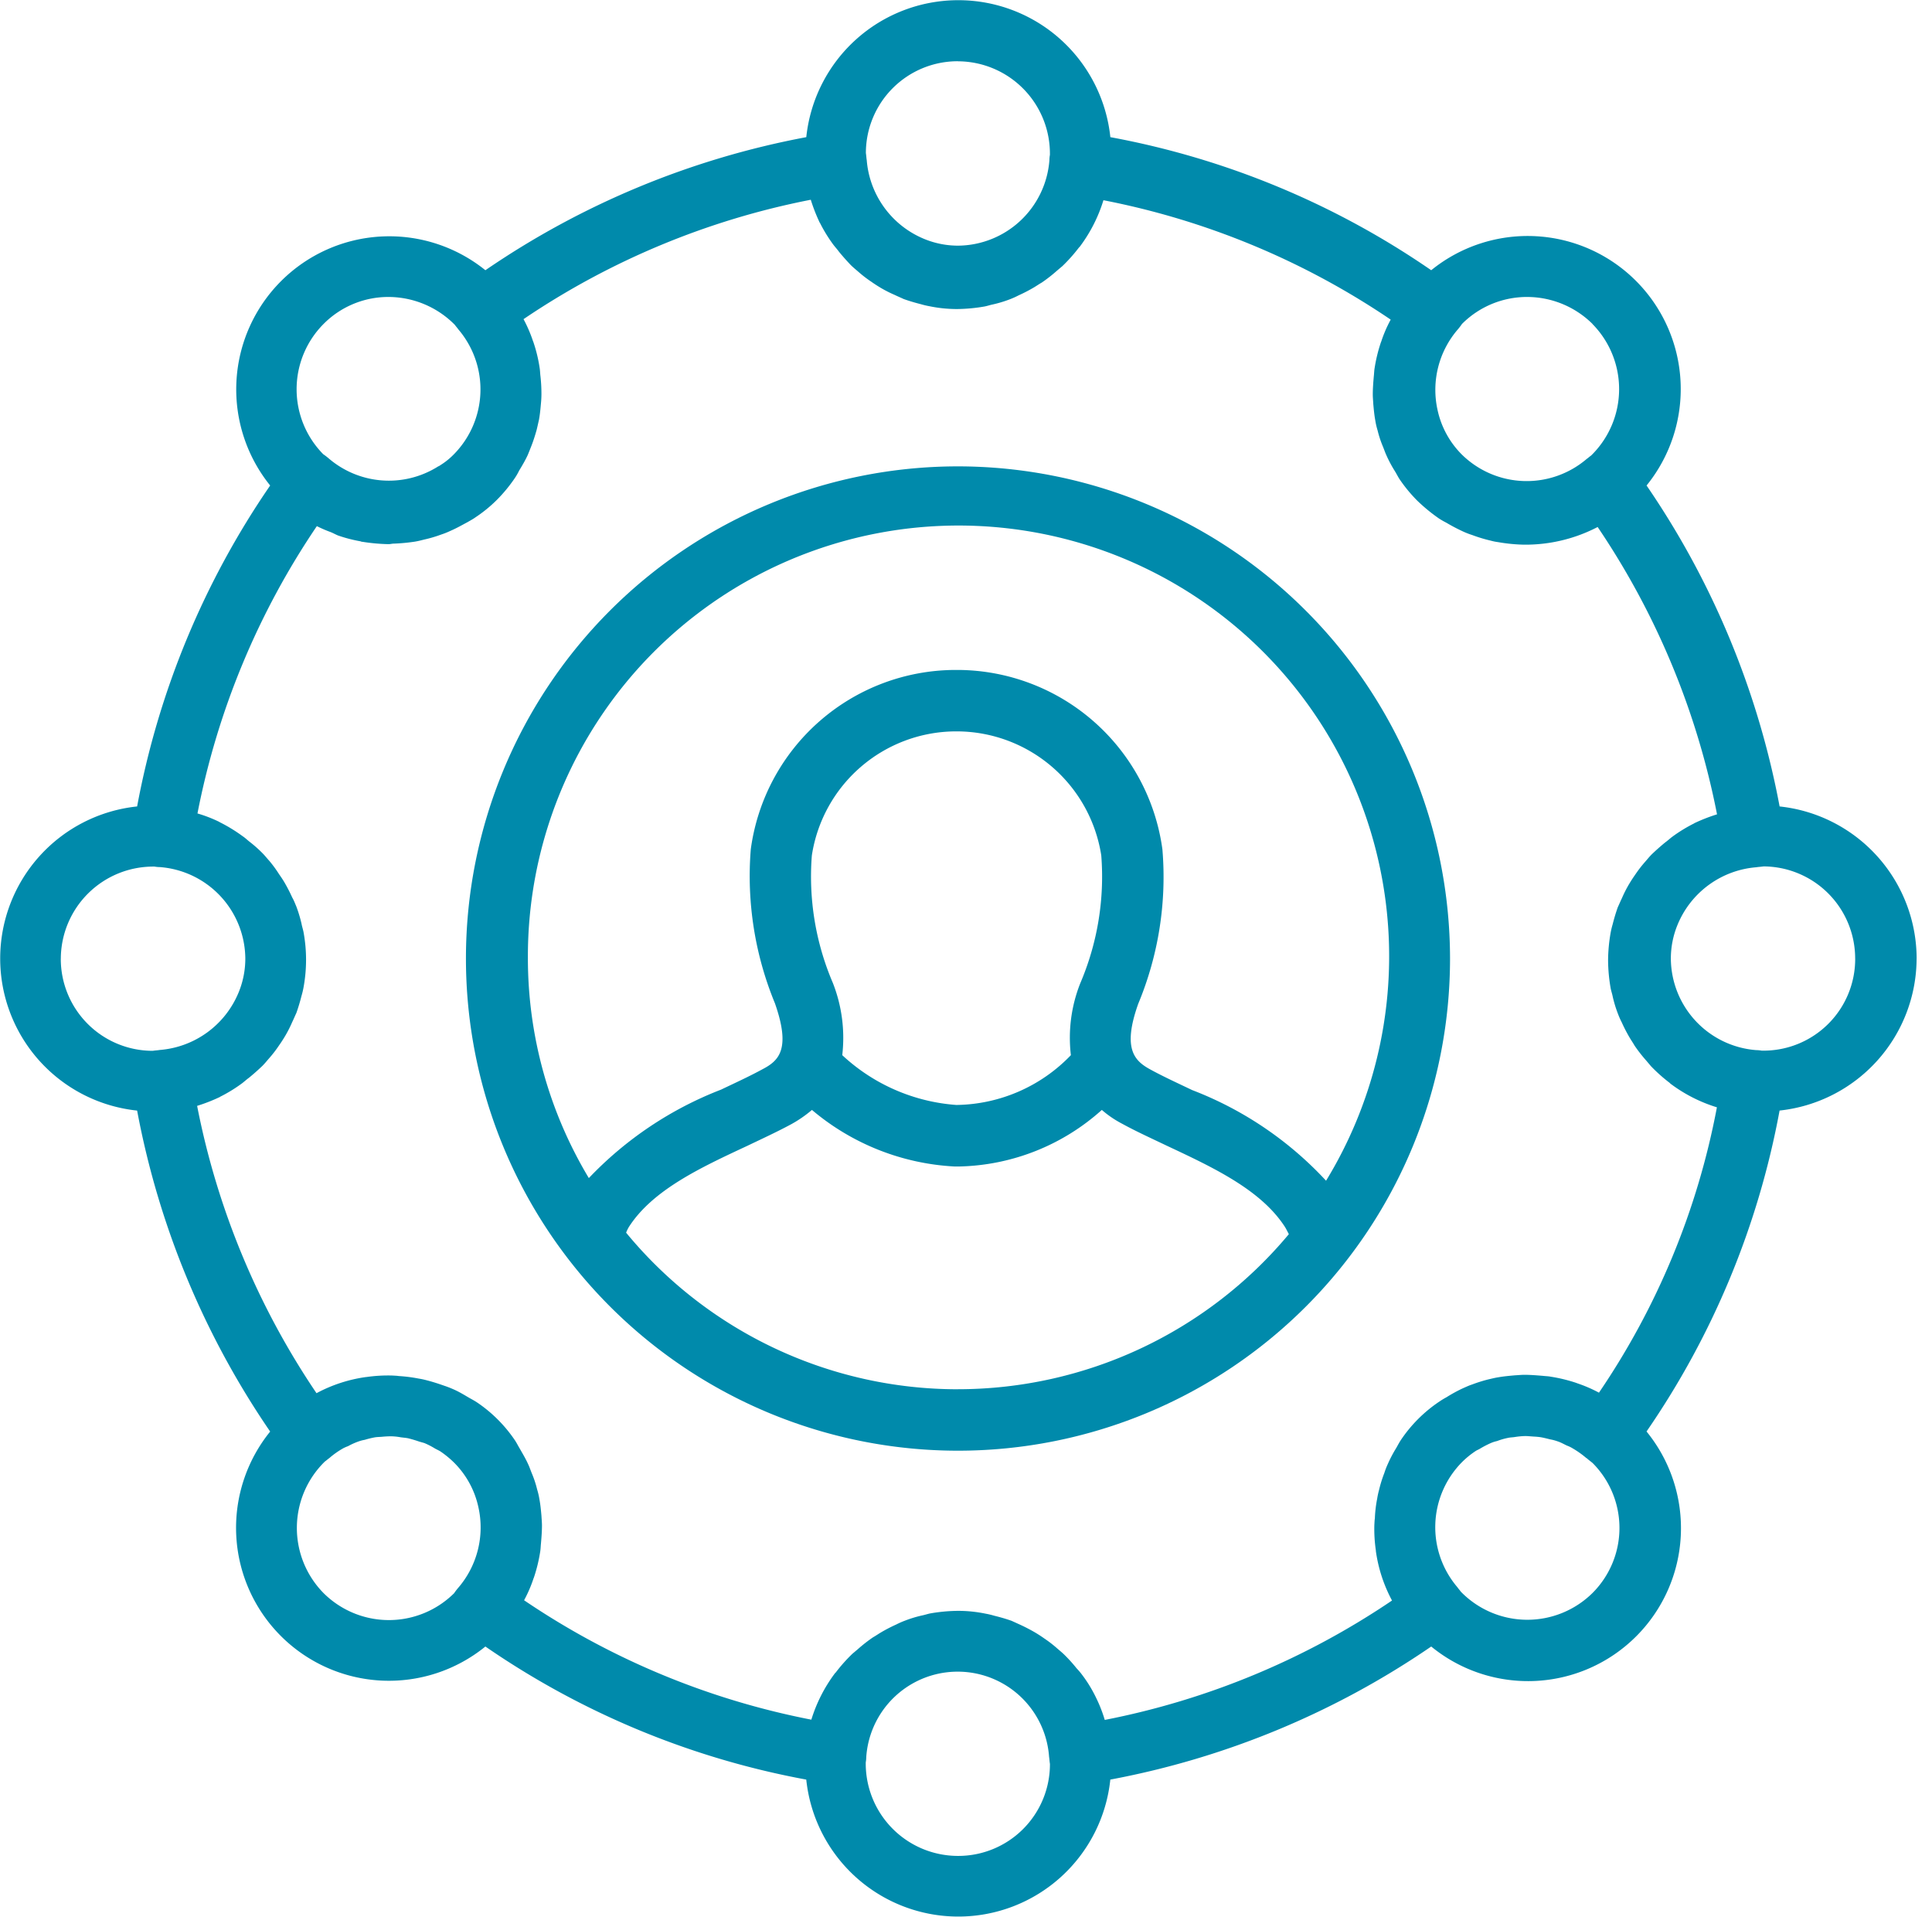 <?xml version="1.0" encoding="UTF-8"?>
<svg xmlns="http://www.w3.org/2000/svg" width="61.5" height="61" viewBox="0 0 61.5 61">
  <g id="Grupo_1062" data-name="Grupo 1062" transform="translate(-20733.5 -5078)">
    <rect id="Retângulo_314" data-name="Retângulo 314" width="61" height="61" transform="translate(20734 5078)" fill="none"></rect>
    <g id="Modern-1" transform="translate(20709 5053.4)">
      <path id="Caminho_427" data-name="Caminho 427" d="M319.964,304.6a15.663,15.663,0,1,0,15.663,15.663A15.677,15.677,0,0,0,319.964,304.6Zm0,29.371a13.677,13.677,0,0,1-10.564-4.983,1.2,1.2,0,0,1,.09-.186c.758-1.177,2.285-1.887,3.763-2.576.5-.239.97-.456,1.41-.694a3.937,3.937,0,0,0,.652-.451,7.648,7.648,0,0,0,4.537,1.8h.154a7.014,7.014,0,0,0,4.537-1.8,3.293,3.293,0,0,0,.647.44c.435.239.912.456,1.41.694,1.479.694,2.995,1.4,3.763,2.576.048.074.09.164.133.244a13.728,13.728,0,0,1-10.532,4.935Zm3.594-10.633a5.138,5.138,0,0,1-3.647,1.585,5.955,5.955,0,0,1-3.631-1.585,4.776,4.776,0,0,0-.3-2.3,8.591,8.591,0,0,1-.668-4.055,4.652,4.652,0,0,1,4.543-3.949h.117a4.664,4.664,0,0,1,4.553,3.949,8.633,8.633,0,0,1-.668,4.066,4.711,4.711,0,0,0-.3,2.285Zm8.126,4a11.342,11.342,0,0,0-4.267-2.889c-.466-.223-.906-.424-1.315-.647-.5-.27-.922-.636-.4-2.1a10.505,10.505,0,0,0,.769-4.914,6.6,6.6,0,0,0-6.493-5.709h-.117a6.588,6.588,0,0,0-6.493,5.709,10.619,10.619,0,0,0,.769,4.9c.514,1.468.122,1.829-.4,2.1-.408.223-.848.424-1.315.647a11.56,11.56,0,0,0-4.209,2.815,13.588,13.588,0,0,1-1.94-7,13.708,13.708,0,1,1,25.406,7.087Z" transform="translate(-264.969 -265.158)" fill="#008aab"></path>
      <path id="Caminho_428" data-name="Caminho 428" d="M85.511,55.105a4.877,4.877,0,0,0-4.362-4.84,26.781,26.781,0,0,0-4.235-10.214A4.872,4.872,0,0,0,70.059,33.2a26.451,26.451,0,0,0-10.214-4.235,4.866,4.866,0,0,0-9.679,0A26.781,26.781,0,0,0,39.951,33.2,4.872,4.872,0,0,0,33.1,40.051a26.615,26.615,0,0,0-4.235,10.214,4.866,4.866,0,0,0,0,9.679A26.781,26.781,0,0,0,33.1,70.159,4.867,4.867,0,0,0,39.951,77a26.451,26.451,0,0,0,10.214,4.235,4.866,4.866,0,0,0,9.679,0A26.781,26.781,0,0,0,70.059,77a4.867,4.867,0,0,0,6.854-6.843,26.452,26.452,0,0,0,4.235-10.214,4.881,4.881,0,0,0,4.362-4.84Zm-1.956,0a2.918,2.918,0,0,1-2.979,2.931.963.963,0,0,0-.17-.016,2.942,2.942,0,0,1-2.719-2.91,2.822,2.822,0,0,1,.212-1.076A2.967,2.967,0,0,1,80.411,52.2c.058-.011.117-.011.228-.027a2.931,2.931,0,0,1,2.915,2.931ZM75.19,34.91a2.953,2.953,0,0,1-.042,4.188c-.048.032-.09.074-.138.106a2.943,2.943,0,0,1-3.976-.138,2.852,2.852,0,0,1-.774-1.421A2.946,2.946,0,0,1,70.9,35.09a1.879,1.879,0,0,0,.138-.18,2.92,2.92,0,0,1,2.078-.859,2.965,2.965,0,0,1,2.078.859Zm-20.2-8.359a2.938,2.938,0,0,1,2.931,2.979.963.963,0,0,0-.016.17A2.942,2.942,0,0,1,55,32.418a2.822,2.822,0,0,1-1.076-.212,2.967,2.967,0,0,1-1.834-2.513c-.011-.058-.011-.117-.027-.223a2.922,2.922,0,0,1,2.931-2.921ZM34.8,34.91a2.9,2.9,0,0,1,2.062-.859,2.976,2.976,0,0,1,2.12.891c.032.048.074.09.106.138h0a2.943,2.943,0,0,1-.138,3.976,2.288,2.288,0,0,1-.435.35c-.032.027-.064.032-.1.058a2.941,2.941,0,0,1-3.445-.27,1.88,1.88,0,0,0-.18-.138A2.945,2.945,0,0,1,34.8,34.91Zm-8.364,20.2a2.942,2.942,0,0,1,2.968-2.931h.016a.963.963,0,0,0,.17.016h0a2.942,2.942,0,0,1,2.719,2.91,2.822,2.822,0,0,1-.212,1.076,2.967,2.967,0,0,1-2.513,1.834c-.058.011-.117.011-.223.027a2.926,2.926,0,0,1-2.926-2.931ZM34.8,75.3a2.953,2.953,0,0,1,.042-4.188c.048-.032.09-.074.138-.106a2.66,2.66,0,0,1,.451-.318,1.25,1.25,0,0,1,.148-.064,2.208,2.208,0,0,1,.345-.154,1.194,1.194,0,0,1,.186-.048,2.98,2.98,0,0,1,.329-.08c.074-.011.138-.011.212-.016a2.839,2.839,0,0,1,.307-.016,1.882,1.882,0,0,1,.3.032c.08.011.164.016.239.032.106.027.212.058.307.09.074.027.148.042.212.064a2.4,2.4,0,0,1,.329.17c.058.032.117.058.17.09a3.115,3.115,0,0,1,.44.36,2.852,2.852,0,0,1,.774,1.421,2.945,2.945,0,0,1-.636,2.555,1.881,1.881,0,0,0-.138.18A2.948,2.948,0,0,1,34.8,75.3Zm20.19,8.364a2.938,2.938,0,0,1-2.931-2.979.963.963,0,0,0,.016-.17,2.917,2.917,0,0,1,5.82,0h0c.011.058.011.117.027.223a2.919,2.919,0,0,1-2.931,2.926ZM75.19,75.3A2.953,2.953,0,0,1,71,75.253c-.032-.048-.074-.09-.106-.138a2.943,2.943,0,0,1,.138-3.976,2.787,2.787,0,0,1,.44-.36c.048-.032.1-.048.148-.08a3.12,3.12,0,0,1,.35-.18,1.079,1.079,0,0,1,.186-.058,2.088,2.088,0,0,1,.345-.1c.064-.016.138-.016.212-.027a2.451,2.451,0,0,1,.334-.032c.09,0,.18.011.27.016s.17.011.254.026.186.042.276.064a1.453,1.453,0,0,1,.239.064c.1.032.2.09.292.133a1,1,0,0,1,.186.09,2.939,2.939,0,0,1,.424.3.071.071,0,0,0,.027.016c.042.042.09.074.18.148A2.926,2.926,0,0,1,75.19,75.3Zm.212-6.377a4.442,4.442,0,0,0-.694-.3c-.011,0-.016-.011-.027-.011a5,5,0,0,0-.822-.2c-.08-.016-.17-.016-.254-.027-.2-.016-.392-.032-.578-.032-.1,0-.2.011-.3.016-.18.016-.36.032-.541.064-.106.016-.2.042-.3.064a4.623,4.623,0,0,0-.525.164c-.1.032-.186.074-.286.117a4.619,4.619,0,0,0-.525.286,2.609,2.609,0,0,0-.228.138,4.467,4.467,0,0,0-1.235,1.235c-.048.074-.09.154-.138.239a4.131,4.131,0,0,0-.276.525,2.465,2.465,0,0,0-.106.276,4.057,4.057,0,0,0-.17.546,2.461,2.461,0,0,0-.058.27,4.025,4.025,0,0,0-.074.631c-.011.064-.011.133-.016.2a4.75,4.75,0,0,0,.048.822v.016a4.7,4.7,0,0,0,.514,1.574,24.782,24.782,0,0,1-9.144,3.8,4.494,4.494,0,0,0-.286-.726h0a4.244,4.244,0,0,0-.44-.716,2.125,2.125,0,0,0-.17-.2,4.834,4.834,0,0,0-.382-.424c-.074-.074-.154-.138-.239-.212a3.9,3.9,0,0,0-.413-.318c-.09-.064-.18-.122-.276-.18-.154-.09-.307-.17-.466-.244l-.292-.133c-.18-.064-.366-.117-.557-.164a2.5,2.5,0,0,0-.27-.064,4.333,4.333,0,0,0-.875-.09,5.367,5.367,0,0,0-.875.079c-.09.016-.18.048-.26.064a3.837,3.837,0,0,0-.562.17,2.561,2.561,0,0,0-.276.122,4.91,4.91,0,0,0-.5.26c-.08.048-.154.1-.239.148a4.829,4.829,0,0,0-.488.382c-.058.048-.106.09-.164.138a5.112,5.112,0,0,0-.53.594l-.027.027a4.813,4.813,0,0,0-.753,1.479,24.693,24.693,0,0,1-9.144-3.8,4.234,4.234,0,0,0,.3-.694c0-.011.011-.016.011-.026a4.943,4.943,0,0,0,.2-.816c.016-.09.016-.18.026-.27.016-.186.032-.382.032-.572,0-.106-.011-.2-.016-.307-.016-.18-.032-.35-.064-.525a2.3,2.3,0,0,0-.074-.318,3.288,3.288,0,0,0-.164-.5c-.042-.1-.074-.2-.117-.292-.08-.18-.18-.345-.276-.514-.048-.08-.09-.164-.138-.239a4.467,4.467,0,0,0-1.235-1.235c-.074-.048-.154-.09-.239-.138-.17-.1-.334-.2-.514-.276a2.939,2.939,0,0,0-.276-.106c-.18-.064-.36-.122-.546-.17a2.461,2.461,0,0,0-.27-.058,4.769,4.769,0,0,0-.631-.08c-.064-.011-.133-.011-.2-.016a4.873,4.873,0,0,0-.832.048h-.011a4.7,4.7,0,0,0-1.574.514,24.782,24.782,0,0,1-3.8-9.144,5.473,5.473,0,0,0,.71-.276c.011,0,.011,0,.016-.011a4.714,4.714,0,0,0,.716-.44c.074-.058.138-.117.212-.17.148-.122.286-.244.424-.376.074-.074.138-.154.212-.239a3.9,3.9,0,0,0,.318-.413c.064-.09.122-.18.18-.276a3.864,3.864,0,0,0,.239-.466c.048-.1.09-.2.133-.292.064-.18.117-.36.164-.546a2.493,2.493,0,0,0,.064-.27,4.85,4.85,0,0,0,0-1.749c-.016-.09-.048-.18-.064-.27a4.359,4.359,0,0,0-.164-.546c-.042-.1-.08-.2-.133-.292-.074-.164-.154-.318-.239-.466-.058-.1-.117-.186-.18-.276A3.9,3.9,0,0,0,33.076,52c-.074-.08-.138-.164-.212-.239a4.062,4.062,0,0,0-.424-.376c-.074-.058-.138-.122-.212-.17a4.989,4.989,0,0,0-.716-.44c-.011,0-.011,0-.016-.011a4.281,4.281,0,0,0-.71-.276,24.693,24.693,0,0,1,3.8-9.144,4.067,4.067,0,0,0,.413.18c.09.032.17.08.26.117a4.593,4.593,0,0,0,.716.186.16.16,0,0,0,.064.016,5.991,5.991,0,0,0,.806.074h.032c.048,0,.106-.016.154-.016a5.87,5.87,0,0,0,.678-.064c.1-.016.2-.042.286-.064a4.175,4.175,0,0,0,.557-.164c.1-.032.2-.074.292-.117.186-.08.36-.18.541-.276.08-.048.164-.09.244-.148a4.411,4.411,0,0,0,.7-.572,4.791,4.791,0,0,0,.557-.678,1.839,1.839,0,0,0,.138-.239c.1-.164.2-.334.276-.5.042-.1.08-.2.117-.292.064-.164.117-.334.164-.5.027-.106.048-.212.074-.318.032-.17.048-.345.064-.525q.016-.159.016-.318a4.991,4.991,0,0,0-.032-.562c-.011-.09-.011-.18-.027-.27a4.7,4.7,0,0,0-.2-.816c0-.011-.011-.016-.011-.027a4.442,4.442,0,0,0-.3-.694,24.782,24.782,0,0,1,9.144-3.8,5.473,5.473,0,0,0,.276.71c0,.011,0,.011.011.016a4.713,4.713,0,0,0,.44.716c.058.074.117.138.17.212.122.148.244.286.376.424.074.074.154.138.239.212a3.9,3.9,0,0,0,.413.318c.09.064.18.122.276.18a3.864,3.864,0,0,0,.466.239c.1.048.2.09.292.133.18.064.36.117.546.164a2.492,2.492,0,0,0,.27.064,4.332,4.332,0,0,0,.875.09,5.367,5.367,0,0,0,.875-.08c.09-.016.18-.048.26-.064a3.838,3.838,0,0,0,.562-.17A2.561,2.561,0,0,0,56.924,34a4.91,4.91,0,0,0,.5-.26c.08-.048.154-.1.239-.148a4.83,4.83,0,0,0,.488-.382c.058-.048.106-.09.164-.138a5.111,5.111,0,0,0,.53-.594l.027-.027a4.813,4.813,0,0,0,.753-1.479,24.693,24.693,0,0,1,9.144,3.8,4.236,4.236,0,0,0-.3.694c0,.011-.011.016-.011.027a4.94,4.94,0,0,0-.2.816c-.016.09-.016.18-.027.27-.016.186-.032.382-.032.572,0,.106.011.2.016.307.016.18.032.35.064.525a2.3,2.3,0,0,0,.074.318,3.289,3.289,0,0,0,.164.5c.042.1.074.2.117.292a4,4,0,0,0,.276.514c.048.08.09.164.138.239a4.79,4.79,0,0,0,.557.678,5.535,5.535,0,0,0,.694.572,2.557,2.557,0,0,0,.239.138,5.966,5.966,0,0,0,.546.286,2.467,2.467,0,0,0,.276.106,4.776,4.776,0,0,0,.594.18,1.727,1.727,0,0,0,.239.048,5.389,5.389,0,0,0,.822.08h.026a4.98,4.98,0,0,0,2.316-.562,24.782,24.782,0,0,1,3.8,9.144,5.473,5.473,0,0,0-.71.276c-.011,0-.011,0-.016.011a4.712,4.712,0,0,0-.716.44c-.074.058-.138.117-.212.17-.148.122-.286.244-.424.376-.074.074-.138.154-.212.239a3.9,3.9,0,0,0-.318.413c-.064.09-.122.18-.18.276a3.864,3.864,0,0,0-.239.466c-.048.1-.09.2-.133.292-.064.18-.117.36-.164.546a2.493,2.493,0,0,0-.064.27,5.261,5.261,0,0,0-.08.875,5.366,5.366,0,0,0,.08.875c.016.09.048.18.064.26a3.835,3.835,0,0,0,.17.562,2.557,2.557,0,0,0,.122.276,4.909,4.909,0,0,0,.26.5c.048.08.1.154.148.239a4.827,4.827,0,0,0,.382.488c.048.058.09.106.138.164a5.111,5.111,0,0,0,.594.53l.027.027a4.813,4.813,0,0,0,1.479.753A24.047,24.047,0,0,1,75.4,68.919Z" fill="#008aab"></path>
    </g>
  </g>
</svg>
